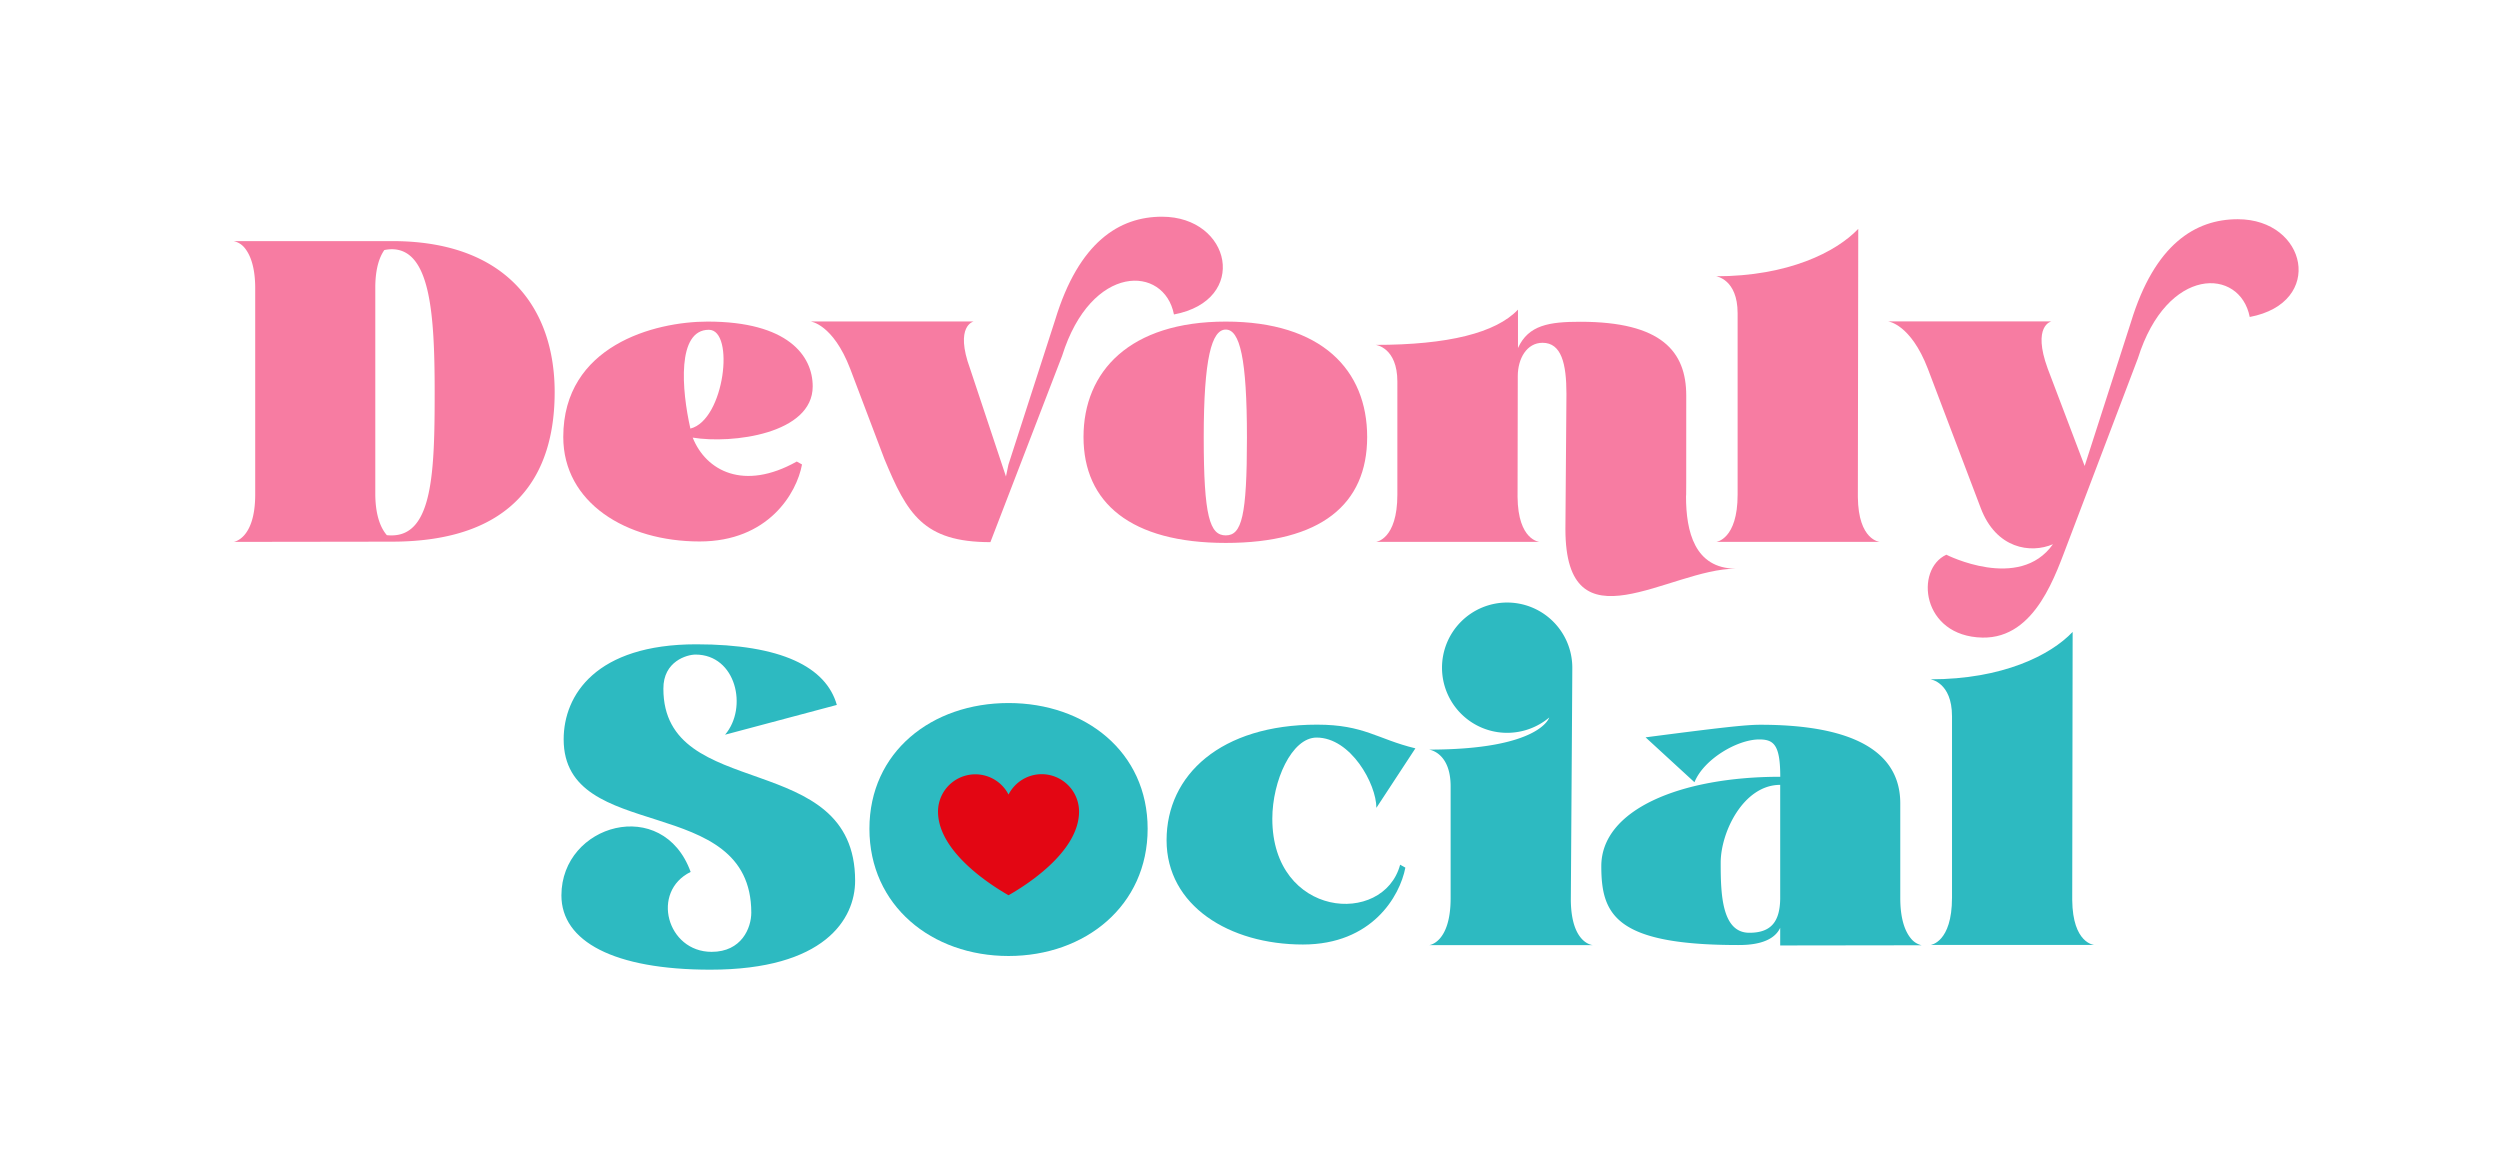 <?xml version="1.0" encoding="UTF-8"?><svg xmlns="http://www.w3.org/2000/svg" data-name="Layer 1" height="524.14" viewBox="0 0 1134.37 524.14" width="1134.37"><path d="M251.68,177.91c0,37.7-18.27,67.87-74,67.87l-71.68.1s9.8-1.14,9.8-21.52V130.79c0-10.09-2.47-15.52-4.85-18.38a8.72,8.72,0,0,0-4.95-3h73.49C230.55,110,251.68,140.59,251.68,177.91Zm-54.45.09c0-35.79-2-64.92-19.51-64.92a18.64,18.64,0,0,0-3.33.38c-2.1,3-4,8-4.1,16.47v94.53c.1,10.09,2.76,15.52,5.24,18.37a15.34,15.34,0,0,0,2.19.1C196.38,242.93,197.23,213.89,197.23,178Z" fill="#f77ca2"/><path d="M361.53,209.42l2.38,1.33c-2.38,13-15.23,34.94-46.46,34.94-33.41,0-61.87-17.61-61.87-47.41,0-41.41,41.31-52.36,65.49-52.36,36.36,0,47.69,15.42,47.69,29.42,0,21.51-36.55,26.18-54.45,23.23C320.31,213.61,337.44,222.94,361.53,209.42Zm-48.27-14.95c15.52-3.9,20.28-44.83,8.38-44.83C307.08,149.64,309.27,176.86,313.26,194.47Z" fill="#f77ca2"/><path d="M457.57,210.85l21.23-65.78c10.76-35.32,29.13-46.74,48.45-46.74,31.42,0,39.7,37.88,5.43,44.36-4.38-22.47-37.51-23.42-50.74,18.75L449.39,246c-30.56,0-37.8-12.94-48.08-37.69l-15.52-40.94c-7.8-20.37-18-21.51-18-21.51h74s-8.76,1.9-1.62,21.42l16.28,48.93Z" fill="#f77ca2"/><path d="M620.35,198.28c0,30.56-21,48.07-64.16,48.07s-64.55-18.27-64.55-48.07,21-52.36,64.55-52.36S620.35,167.91,620.35,198.28Zm-54.55.19c0-35.89-3.24-48.93-9.61-48.93s-10,13-10,48.93,2.76,44.46,10,44.46S565.8,234.26,565.8,198.47Z" fill="#f77ca2"/><path d="M710.77,178.77c0-13.81-2.28-23.23-10.85-23.23-7.14,0-11.23,7.14-11.23,15.13l-.1,54.84c.19,19.8,10,20.37,10,20.37H624.34s9.71-1,9.71-21.42V173.15c0-15.52-9.81-16.66-9.81-16.66,32.75,0,54.55-5.43,64.54-16v17.42C693.54,147.45,703,146,717.06,146c36.93,0,48.07,13.52,48.07,33.51,0,44.93,0,45.5-.1,45.79,0,15.89,3.91,32.55,22.47,32.74h0c-30,0-77.2,37.6-77.2-18Z" fill="#f77ca2"/><path d="M788.44,224.46V142.11c0-15.51-9.8-16.75-9.8-16.75,32.74,0,54.54-11,64.54-21.51L843,225.51c.19,19.8,10,20.37,10,20.37H778.73S788.44,244.83,788.44,224.46Z" fill="#f77ca2"/><path d="M966.93,146.11c10.75-35.22,29.13-46.64,48.45-46.64,31.41,0,39.7,37.89,5.43,44.36-4.38-22.47-37.51-23.42-50.74,18.75l-31.42,82.73c-5.71,14.66-14.75,44.45-39.12,44-27.7-.57-30.75-31-16.38-37.61,0,0,33.13,16.85,48.36-4.76-10.18,4.38-25.79,2-32.74-16.37l-24-63.21c-7.81-20.37-18-21.51-18-21.51h74s-8.76,1.9-1.62,21.42l16.76,44.17Z" fill="#f77ca2"/><path d="M255.76,335.47c0-20.09,14.66-43.12,60.17-43.12,38.55,0,58.92,10.28,63.78,27.51L329,333.37c10.47-12.28,5-36.36-13.43-36.36-3.71,0-14.66,2.95-14.56,15.52,0,51.88,87,26.65,87,87.1,0,17.42-13.9,40.36-65.69,40.36-43.79,0-67.58-12.85-67.58-33.7,0-32.46,46.07-45.4,58.64-10.66-18.19,8.95-10.76,36.27,9.52,36.27,13.61,0,18-10.85,18-17.8C340.87,359.08,255.76,383.35,255.76,335.47Z" fill="#2dbac1"/><path d="M591.21,428.57c-33.41,0-61.88-17.61-61.88-47.31s24.66-52.45,68.26-52.45c21.42,0,27.32,6.56,44.64,10.75l-17.7,27c0-10.85-11.62-31.89-27.13-31.89-11.33,0-20.09,19.7-20.09,36.84,0,45,50.45,48.93,58,20.85l2.37,1.33C635.19,406.68,622.53,428.57,591.21,428.57Z" fill="#2dbac1"/><path d="M683.92,332.52A29.56,29.56,0,1,1,713.43,303c0,5-.67,105.47-.67,105.47.2,19.9,10,20.38,10,20.38H648.51s9.71-1,9.71-21.33V356.79c0-15.51-9.81-16.66-9.81-16.66,50.46,0,54.55-14.56,54.55-14.56A29.77,29.77,0,0,1,683.92,332.52Z" fill="#2dbac1"/><path d="M807.76,429v-8c-3.52,7.53-14.56,7.81-19,7.81-55.69,0-62.17-13.71-62.17-35.79,0-25.61,35.8-40.56,81.2-40.56,0-14.37-2.85-16.94-9.52-16.94-10,0-25.22,9-29.41,19.42l-22.18-20.37c34.36-4.48,45.5-5.71,52.07-5.71,28.18,0,63.5,5.42,63.5,35.69v42.94c0,10.18,2.47,15.51,4.85,18.37a8.72,8.72,0,0,0,4.86,3.05Zm0-21V356.13c-16.65,0-27,21.42-27,35.31s.38,31.8,13,31.8C803.58,423.24,807.57,418.29,807.76,407.91Z" fill="#2dbac1"/><path d="M885.72,407.34V325c0-15.52-9.81-16.76-9.81-16.76,32.75,0,54.55-10.94,64.55-21.51l-.19,121.66c.19,19.8,10,20.37,10,20.37H876S885.72,427.71,885.72,407.34Z" fill="#2dbac1"/><path d="M520.74,376.05c0,34.86-28.26,57.73-63.12,57.73s-63.12-22.87-63.12-57.73S422.76,319,457.62,319,520.74,341.19,520.74,376.05Z" fill="#2dbac1"/><path d="M472.7,351.28a16.92,16.92,0,0,0-15.08,9.25,16.94,16.94,0,0,0-32,7.69c0,18.65,25,34,32,38,7.06-4,32-19.33,32-38A17,17,0,0,0,472.7,351.28Z" fill="#e30613"/></svg>